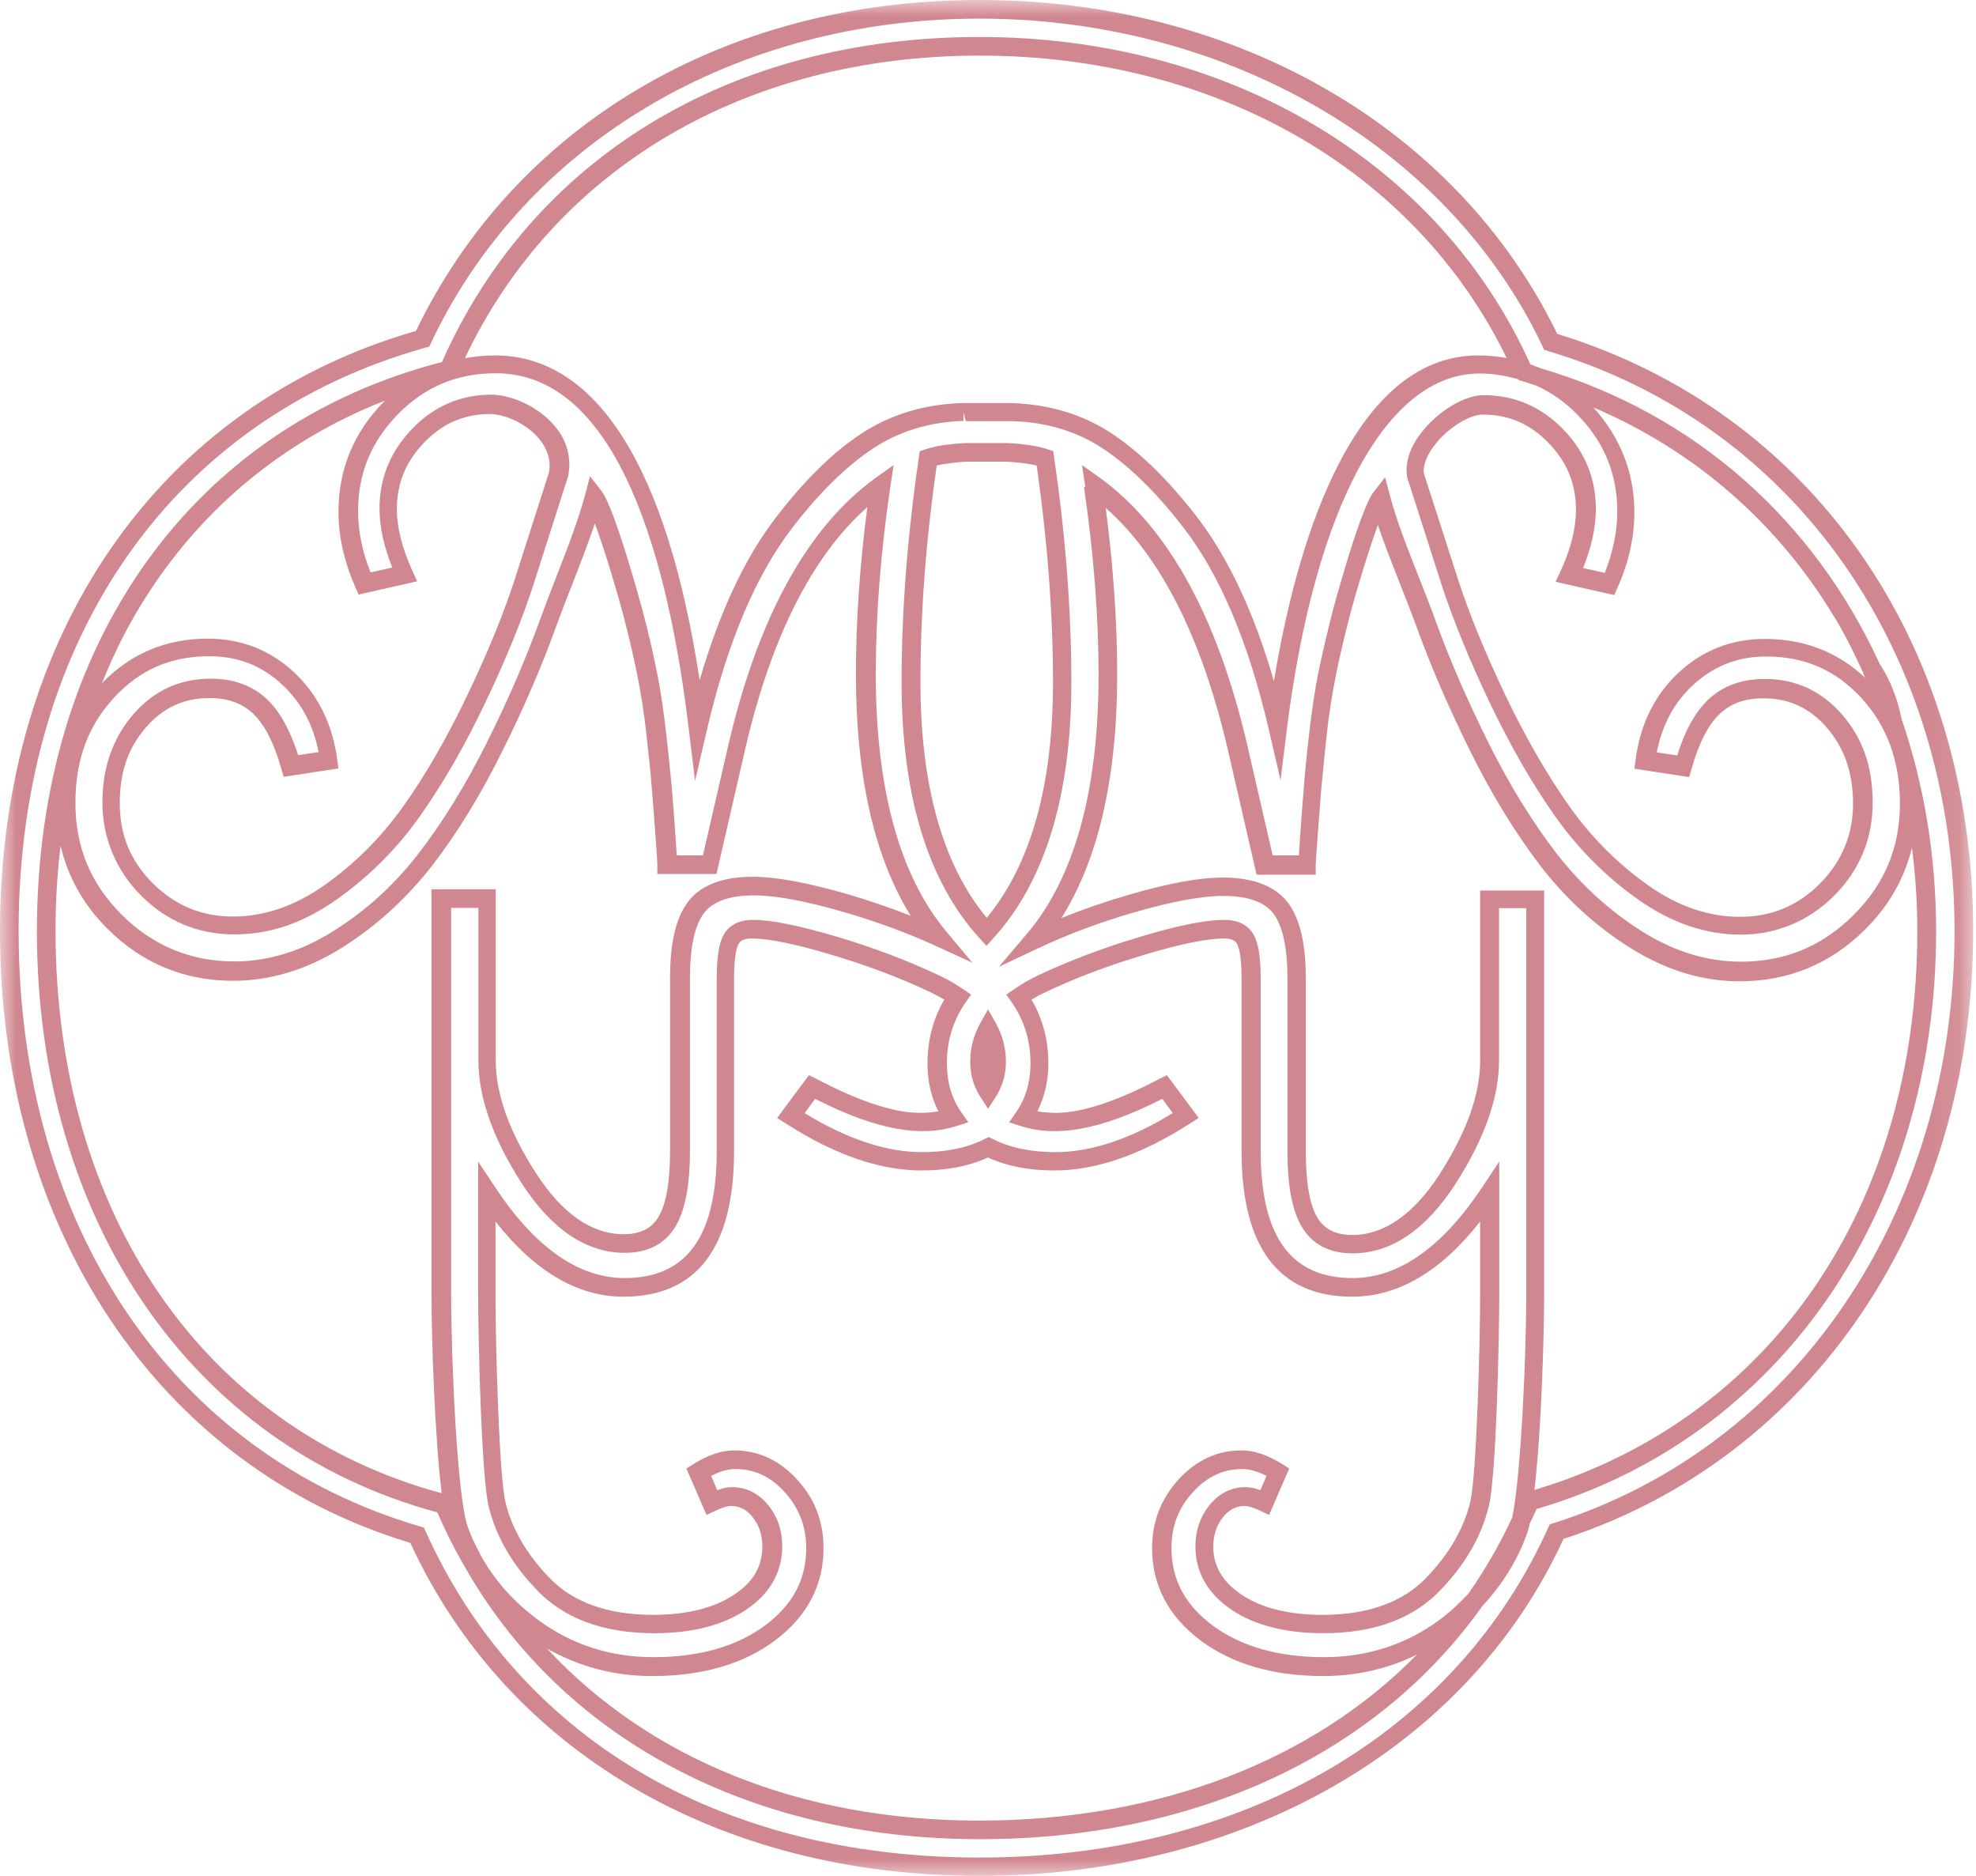 <svg width="59" height="56" viewBox="0 0 59 56" fill="none" xmlns="http://www.w3.org/2000/svg">
<mask id="mask0_470_5577" style="mask-type:luminance" maskUnits="userSpaceOnUse" x="0" y="0" width="59" height="56">
<path d="M58.915 0H0V56H58.915V0Z" fill="white"/>
</mask>
<g mask="url(#mask0_470_5577)">
<path d="M46.502 9.978C43.511 3.821 36.912 0 29.248 0C21.584 0 15.358 3.783 12.421 9.879C4.757 12.078 0 18.928 0 27.794C0 36.661 4.696 43.777 12.253 46.06C15.123 52.286 21.462 56 29.248 56C37.034 56 43.792 52.24 46.684 45.939C54.12 43.526 58.915 36.417 58.915 27.787C58.915 19.156 54.044 12.276 46.502 9.97V9.978ZM46.281 45.489L46.228 45.604C43.45 51.768 37.102 55.452 29.248 55.452C21.394 55.452 15.457 51.814 12.71 45.718L12.657 45.604L12.535 45.566C5.145 43.397 0.556 36.585 0.556 27.794C0.556 19.004 5.206 12.474 12.695 10.381L12.816 10.351L12.87 10.236C15.686 4.262 21.965 0.556 29.248 0.556C36.532 0.556 43.184 4.3 46.053 10.328L46.106 10.442L46.22 10.48C53.595 12.672 58.359 19.476 58.359 27.802C58.359 36.128 53.663 43.161 46.395 45.467L46.281 45.505V45.489Z" fill="#D1878F"/>
<path d="M56.775 21.448C56.653 20.846 56.44 20.298 56.12 19.811C54.164 15.542 50.61 12.345 45.991 10.99C45.892 10.952 45.793 10.914 45.694 10.876C42.977 4.848 36.69 1.104 29.239 1.104C21.788 1.104 15.89 4.727 13.196 10.808C5.737 12.726 1.102 19.218 1.102 27.795C1.102 36.372 5.676 43.154 13.059 45.148C13.28 45.665 13.531 46.167 13.805 46.647C13.805 46.647 13.812 46.662 13.82 46.67C16.712 51.853 22.344 54.904 29.255 54.904C35.754 54.904 41.135 52.347 44.263 47.941C44.849 47.309 45.306 46.593 45.595 45.779C45.625 45.703 45.648 45.596 45.671 45.49C45.739 45.338 45.816 45.201 45.876 45.048C53.13 42.933 57.81 36.174 57.81 27.803C57.81 25.542 57.445 23.411 56.775 21.455V21.448ZM44.986 10.686C44.712 10.64 44.43 10.61 44.141 10.61C40.244 10.61 38.646 16.622 38.037 20.336C37.444 18.282 36.667 16.63 35.724 15.412C34.894 14.339 34.049 13.509 33.205 12.946C32.344 12.376 31.34 12.071 30.206 12.033H28.775H28.714H28.706C27.588 12.071 26.583 12.376 25.715 12.946C24.871 13.502 24.026 14.332 23.196 15.412C22.253 16.622 21.484 18.266 20.89 20.306C19.924 13.959 17.816 10.61 14.779 10.61C14.467 10.61 14.17 10.64 13.881 10.694C16.56 5.031 22.253 1.66 29.247 1.66C36.241 1.66 42.231 5.031 44.986 10.686ZM54.796 18.456C55.101 18.966 55.367 19.507 55.618 20.055C55.641 20.108 55.664 20.169 55.687 20.23C54.865 19.461 53.86 19.073 52.696 19.073C51.699 19.073 50.831 19.416 50.116 20.085C49.4 20.755 48.974 21.623 48.837 22.68L48.799 22.947L50.435 23.198L50.504 22.962C50.717 22.201 50.998 21.645 51.341 21.318C51.676 20.998 52.102 20.846 52.65 20.846C53.419 20.846 54.043 21.136 54.553 21.729C55.07 22.33 55.329 23.069 55.329 23.99C55.329 24.91 55.002 25.71 54.34 26.379C53.67 27.049 52.886 27.369 51.95 27.369C51.014 27.369 50.1 27.057 49.218 26.433C48.312 25.793 47.52 25.002 46.866 24.081C46.204 23.145 45.557 22.026 44.948 20.755C44.339 19.476 43.859 18.304 43.525 17.269L42.52 14.149C42.474 13.89 42.611 13.548 42.901 13.205C43.289 12.741 43.89 12.376 44.27 12.376C45.039 12.376 45.686 12.649 46.234 13.22C46.79 13.791 47.056 14.446 47.056 15.222C47.056 15.77 46.904 16.386 46.592 17.056L46.447 17.368L48.198 17.764L48.289 17.558C48.632 16.797 48.799 16.036 48.799 15.298C48.799 14.096 48.373 13.045 47.574 12.162C50.633 13.464 53.114 15.648 54.796 18.464V18.456ZM32.367 14.552C32.657 16.516 32.801 18.396 32.801 20.146C32.801 23.609 32.078 26.212 30.655 27.886L29.825 28.86L30.99 28.312C31.873 27.894 32.832 27.536 33.829 27.247C34.978 26.912 35.883 26.745 36.523 26.745C37.246 26.745 37.748 26.92 38.014 27.262C38.296 27.628 38.441 28.282 38.441 29.203V34.355C38.441 35.413 38.585 36.152 38.874 36.631C39.187 37.149 39.697 37.415 40.381 37.415C41.531 37.415 42.566 36.722 43.456 35.345C44.316 34.013 44.758 32.772 44.758 31.669V27.11H45.572V38.648C45.572 40.376 45.42 44.021 45.153 45.3C44.78 46.106 44.339 46.867 43.837 47.583C43.57 47.864 43.289 48.131 42.969 48.367C41.972 49.097 40.815 49.47 39.537 49.47C38.174 49.47 37.056 49.151 36.211 48.527C35.381 47.91 34.978 47.149 34.978 46.213C34.978 45.566 35.183 45.018 35.617 44.546C36.036 44.082 36.523 43.854 37.094 43.854C37.307 43.854 37.55 43.922 37.817 44.059L37.634 44.485C37.467 44.425 37.322 44.394 37.193 44.394C36.766 44.394 36.401 44.577 36.112 44.934C35.838 45.277 35.693 45.688 35.693 46.16C35.693 46.936 36.059 47.575 36.782 48.062C37.467 48.519 38.387 48.755 39.514 48.755C41.036 48.755 42.216 48.314 43.03 47.446C43.761 46.685 44.24 45.848 44.453 44.965C44.674 44.074 44.765 40.033 44.765 38.648V34.675L44.255 35.444C43.06 37.24 41.759 38.153 40.389 38.153C38.54 38.153 37.642 36.913 37.642 34.355V29.203C37.642 28.571 37.573 28.16 37.436 27.909C37.322 27.704 37.078 27.46 36.561 27.46C36.013 27.46 35.191 27.62 34.057 27.962C32.946 28.29 31.911 28.685 30.974 29.127C30.739 29.241 30.51 29.37 30.282 29.53L30.046 29.69L30.206 29.918C30.579 30.451 30.769 31.06 30.769 31.745C30.769 32.3 30.624 32.795 30.343 33.199L30.13 33.503L30.487 33.617C31.5 33.944 32.809 33.769 34.704 32.803L35.016 33.229C33.752 34.005 32.573 34.394 31.515 34.394C30.784 34.394 30.16 34.264 29.65 34.005L29.521 33.944L29.392 34.005C28.889 34.264 28.258 34.394 27.527 34.394C26.469 34.394 25.289 34.005 24.026 33.229L24.338 32.803C26.233 33.769 27.542 33.944 28.554 33.617L28.912 33.503L28.699 33.199C28.417 32.795 28.273 32.308 28.273 31.745C28.273 31.06 28.463 30.451 28.836 29.918L28.996 29.69L28.76 29.53C28.532 29.378 28.303 29.241 28.06 29.127C27.123 28.685 26.088 28.29 24.985 27.962C23.851 27.628 23.029 27.46 22.481 27.46C21.963 27.46 21.72 27.704 21.606 27.909C21.469 28.16 21.4 28.571 21.4 29.203V34.355C21.4 36.913 20.502 38.153 18.653 38.153C17.275 38.153 15.974 37.24 14.786 35.444L14.277 34.675V38.648C14.277 40.033 14.376 44.074 14.589 44.965C14.802 45.848 15.281 46.685 16.012 47.446C16.826 48.314 18.013 48.755 19.535 48.755C20.662 48.755 21.575 48.519 22.268 48.062C22.991 47.575 23.356 46.936 23.356 46.16C23.356 45.688 23.219 45.277 22.938 44.934C22.648 44.577 22.283 44.394 21.857 44.394C21.727 44.394 21.583 44.425 21.415 44.485L21.233 44.059C21.499 43.922 21.735 43.854 21.956 43.854C22.527 43.854 23.014 44.082 23.432 44.546C23.858 45.018 24.072 45.566 24.072 46.213C24.072 47.157 23.668 47.91 22.839 48.527C21.994 49.151 20.875 49.47 19.513 49.47C18.227 49.47 17.07 49.097 16.08 48.367C15.334 47.819 14.748 47.157 14.33 46.388C14.33 46.388 14.33 46.373 14.322 46.365C14.185 46.114 14.063 45.848 13.964 45.574C13.645 44.668 13.47 40.52 13.47 38.64V27.102H14.284V31.661C14.284 32.765 14.726 34.005 15.586 35.337C16.476 36.707 17.511 37.4 18.66 37.4C19.345 37.4 19.855 37.133 20.167 36.616C20.456 36.136 20.601 35.391 20.601 34.34V29.188C20.601 28.267 20.746 27.612 21.027 27.247C21.294 26.904 21.796 26.729 22.519 26.729C23.158 26.729 24.064 26.897 25.213 27.232C26.157 27.506 27.07 27.841 27.923 28.229L29.034 28.739L28.25 27.803C26.857 26.128 26.149 23.541 26.149 20.123C26.149 18.373 26.294 16.493 26.583 14.529L26.682 13.883L26.149 14.263C24.117 15.732 22.633 18.419 21.743 22.262L20.989 25.535H20.205C20.198 25.39 20.183 25.184 20.167 24.933C20.129 24.423 20.099 23.959 20.061 23.541C20.023 23.122 19.969 22.582 19.893 21.912C19.817 21.242 19.726 20.603 19.604 20.017C19.49 19.431 19.345 18.822 19.178 18.198C19.17 18.167 18.363 15.176 17.96 14.659L17.618 14.217L17.473 14.758C17.267 15.542 16.917 16.432 16.583 17.292C16.415 17.718 16.255 18.137 16.118 18.517C15.707 19.651 15.182 20.877 14.543 22.155C13.911 23.426 13.219 24.545 12.496 25.481C11.78 26.41 10.928 27.186 9.954 27.795C9.002 28.396 8.005 28.701 7.001 28.701C5.699 28.701 4.573 28.236 3.644 27.316C2.708 26.387 2.252 25.291 2.252 23.974C2.252 22.658 2.64 21.661 3.401 20.831C4.169 19.994 5.098 19.59 6.247 19.59C7.107 19.59 7.83 19.872 8.447 20.458C9.002 20.983 9.36 21.653 9.512 22.452L8.903 22.544C8.667 21.805 8.363 21.25 7.982 20.884C7.549 20.466 6.978 20.26 6.293 20.26C5.364 20.26 4.588 20.618 3.972 21.333C3.37 22.034 3.058 22.916 3.058 23.951C3.058 24.987 3.446 25.968 4.215 26.737C4.984 27.506 5.92 27.894 7.001 27.894C8.081 27.894 9.071 27.544 10.053 26.851C11.011 26.174 11.849 25.344 12.534 24.37C13.219 23.404 13.881 22.262 14.497 20.96C15.114 19.667 15.601 18.472 15.943 17.406L16.963 14.217C17.07 13.692 16.94 13.175 16.583 12.741C16.073 12.117 15.236 11.782 14.672 11.782C13.759 11.782 12.96 12.124 12.313 12.794C11.666 13.464 11.331 14.263 11.331 15.184C11.331 15.717 11.46 16.31 11.712 16.942L11.065 17.087C10.814 16.462 10.692 15.854 10.692 15.26C10.692 14.118 11.088 13.175 11.894 12.353C12.701 11.538 13.652 11.143 14.809 11.143C18.516 11.143 19.985 16.904 20.563 21.744L20.753 23.312L21.111 21.775C21.72 19.172 22.58 17.14 23.676 15.732C24.467 14.704 25.274 13.913 26.066 13.388C26.842 12.878 27.748 12.596 28.767 12.566V12.292L28.836 12.573H30.236C31.256 12.604 32.162 12.878 32.938 13.395C33.73 13.921 34.536 14.712 35.328 15.739C36.424 17.148 37.284 19.187 37.885 21.782L38.235 23.289L38.425 21.752C39.263 15.115 41.416 11.15 44.179 11.15C44.598 11.15 44.978 11.219 45.344 11.325V11.348L45.481 11.386C45.61 11.424 45.732 11.47 45.861 11.508C46.303 11.706 46.714 11.987 47.087 12.368C47.893 13.182 48.289 14.134 48.289 15.275C48.289 15.869 48.16 16.485 47.916 17.102L47.269 16.957C47.52 16.326 47.65 15.739 47.65 15.199C47.65 14.278 47.322 13.479 46.668 12.809C46.013 12.14 45.222 11.797 44.301 11.797C43.753 11.797 43.015 12.223 42.512 12.825C42.117 13.296 41.934 13.791 42.018 14.255L43.03 17.414C43.373 18.472 43.859 19.667 44.476 20.968C45.1 22.27 45.762 23.419 46.44 24.378C47.132 25.352 47.969 26.189 48.921 26.859C49.903 27.551 50.93 27.901 51.973 27.901C53.015 27.901 53.989 27.513 54.758 26.745C55.527 25.976 55.915 25.04 55.915 23.959C55.915 22.878 55.611 22.034 55.009 21.341C54.393 20.626 53.617 20.268 52.688 20.268C51.995 20.268 51.432 20.481 50.998 20.892C50.618 21.257 50.313 21.805 50.078 22.551L49.469 22.46C49.621 21.661 49.979 20.983 50.534 20.466C51.158 19.887 51.874 19.598 52.734 19.598C53.883 19.598 54.811 20.002 55.58 20.839C56.341 21.668 56.729 22.726 56.729 23.982C56.729 25.299 56.273 26.395 55.337 27.323C54.401 28.252 53.297 28.708 51.98 28.708C50.976 28.708 49.979 28.404 49.027 27.803C48.061 27.194 47.208 26.417 46.485 25.489C45.762 24.553 45.07 23.434 44.438 22.163C43.806 20.892 43.273 19.667 42.862 18.525C42.718 18.122 42.543 17.688 42.368 17.239C42.041 16.409 41.698 15.549 41.5 14.788L41.356 14.248L41.013 14.689C40.61 15.199 39.811 18.167 39.803 18.198C39.643 18.822 39.499 19.438 39.377 20.017C39.255 20.603 39.164 21.242 39.088 21.912C39.011 22.582 38.958 23.122 38.928 23.541C38.89 23.959 38.859 24.423 38.821 24.933C38.806 25.192 38.791 25.39 38.783 25.535H37.999L37.246 22.262C36.355 18.419 34.871 15.732 32.839 14.263L32.306 13.883L32.405 14.529L32.367 14.552ZM11.499 11.957C11.499 11.957 11.476 11.972 11.468 11.987C10.562 12.901 10.106 14.012 10.106 15.283C10.106 16.021 10.281 16.782 10.616 17.543L10.707 17.749L12.457 17.353L12.313 17.041C12.008 16.364 11.849 15.747 11.849 15.207C11.849 14.43 12.115 13.776 12.671 13.205C13.219 12.634 13.866 12.36 14.634 12.36C15.06 12.36 15.73 12.642 16.111 13.114C16.362 13.426 16.453 13.768 16.392 14.103L15.38 17.262C15.045 18.304 14.566 19.476 13.957 20.747C13.348 22.018 12.709 23.137 12.039 24.073C11.384 24.994 10.593 25.786 9.687 26.425C8.804 27.049 7.883 27.361 6.955 27.361C6.026 27.361 5.235 27.034 4.565 26.372C3.895 25.702 3.576 24.926 3.576 23.982C3.576 23.038 3.827 22.33 4.352 21.722C4.862 21.128 5.486 20.839 6.255 20.839C6.803 20.839 7.229 20.991 7.564 21.311C7.906 21.638 8.188 22.193 8.401 22.954L8.47 23.19L10.106 22.939L10.068 22.673C9.931 21.623 9.497 20.747 8.789 20.078C8.074 19.408 7.206 19.065 6.209 19.065C4.953 19.065 3.895 19.514 3.043 20.397C3.294 19.781 3.568 19.18 3.888 18.609C5.585 15.557 8.196 13.251 11.499 11.957ZM1.81 25.253C2.031 26.189 2.495 27.019 3.218 27.734C4.253 28.762 5.509 29.279 6.963 29.279C8.074 29.279 9.17 28.944 10.212 28.29C11.24 27.643 12.138 26.821 12.899 25.847C13.645 24.88 14.353 23.731 14.999 22.422C15.646 21.128 16.179 19.88 16.598 18.723C16.735 18.342 16.895 17.931 17.062 17.505C17.306 16.881 17.557 16.234 17.762 15.625C18.044 16.386 18.424 17.65 18.607 18.35C18.767 18.966 18.912 19.568 19.026 20.139C19.14 20.709 19.239 21.326 19.307 21.98C19.383 22.642 19.437 23.183 19.467 23.594C19.505 24.012 19.535 24.469 19.574 24.979C19.612 25.474 19.627 25.755 19.627 25.816V26.09H21.393L22.245 22.384C23.021 19.027 24.247 16.599 25.898 15.138C25.67 16.881 25.556 18.555 25.556 20.123C25.556 23.168 26.104 25.588 27.192 27.338C26.591 27.102 25.967 26.889 25.327 26.699C24.11 26.349 23.181 26.174 22.481 26.174C21.583 26.174 20.936 26.417 20.555 26.904C20.19 27.376 20.007 28.122 20.007 29.188V34.34C20.007 35.276 19.893 35.946 19.657 36.334C19.452 36.677 19.109 36.844 18.622 36.844C17.671 36.844 16.788 36.235 16.012 35.033C15.205 33.792 14.802 32.658 14.802 31.654V26.547H12.884V38.633C12.884 39.911 12.975 42.826 13.188 44.577C6.072 42.644 1.658 36.228 1.658 27.772C1.658 26.904 1.711 26.06 1.81 25.238V25.253ZM19.482 50.034C20.966 50.034 22.199 49.676 23.135 48.976C24.102 48.253 24.589 47.324 24.589 46.213C24.589 45.429 24.33 44.744 23.805 44.173C23.28 43.595 22.648 43.298 21.918 43.298C21.545 43.298 21.134 43.435 20.7 43.709L20.494 43.838L21.096 45.224L21.355 45.102C21.628 44.972 21.765 44.957 21.826 44.957C22.085 44.957 22.298 45.064 22.473 45.292C22.671 45.536 22.762 45.825 22.762 46.167C22.762 46.761 22.488 47.233 21.918 47.606C21.324 48.002 20.51 48.207 19.497 48.207C18.135 48.207 17.085 47.827 16.377 47.073C15.715 46.38 15.281 45.627 15.091 44.843C14.901 44.044 14.794 40.094 14.794 38.656V36.464C15.966 37.955 17.245 38.709 18.615 38.709C20.806 38.709 21.918 37.248 21.918 34.355V29.203C21.918 28.526 22.001 28.267 22.055 28.175C22.078 28.13 22.146 28.016 22.451 28.016C22.945 28.016 23.729 28.175 24.802 28.495C25.883 28.815 26.895 29.195 27.801 29.629C27.938 29.698 28.067 29.766 28.197 29.842C27.862 30.405 27.694 31.045 27.694 31.745C27.694 32.278 27.801 32.757 28.021 33.176C27.846 33.206 27.656 33.221 27.458 33.221C26.697 33.221 25.655 32.879 24.368 32.202L24.155 32.095L23.204 33.374L23.455 33.533C24.909 34.47 26.271 34.941 27.512 34.941C28.273 34.941 28.942 34.812 29.498 34.553C30.061 34.812 30.723 34.941 31.484 34.941C32.725 34.941 34.087 34.47 35.541 33.533L35.792 33.374L34.841 32.095L34.628 32.202C33.342 32.879 32.299 33.221 31.538 33.221C31.34 33.221 31.15 33.206 30.974 33.176C31.188 32.75 31.302 32.27 31.302 31.745C31.302 31.045 31.134 30.413 30.799 29.842C30.929 29.766 31.058 29.69 31.195 29.629C32.101 29.195 33.113 28.815 34.194 28.495C35.259 28.175 36.051 28.016 36.546 28.016C36.85 28.016 36.911 28.137 36.934 28.175C36.987 28.267 37.071 28.518 37.071 29.203V34.355C37.071 37.24 38.182 38.709 40.374 38.709C41.744 38.709 43.03 37.955 44.194 36.464V38.656C44.194 40.094 44.088 44.051 43.898 44.843C43.707 45.627 43.273 46.38 42.611 47.073C41.904 47.827 40.853 48.207 39.491 48.207C38.479 48.207 37.664 48.002 37.071 47.606C36.508 47.225 36.226 46.753 36.226 46.167C36.226 45.825 36.325 45.536 36.515 45.292C36.698 45.064 36.911 44.957 37.162 44.957C37.223 44.957 37.36 44.972 37.634 45.102L37.893 45.224L38.494 43.838L38.288 43.709C37.855 43.435 37.444 43.298 37.071 43.298C36.34 43.298 35.708 43.595 35.183 44.173C34.666 44.744 34.399 45.429 34.399 46.213C34.399 47.324 34.886 48.253 35.853 48.976C36.797 49.676 38.022 50.034 39.506 50.034C40.518 50.034 41.455 49.813 42.307 49.394C39.194 52.56 34.605 54.349 29.232 54.349C23.858 54.349 19.376 52.484 16.331 49.212C17.275 49.744 18.318 50.034 19.459 50.034H19.482ZM44.194 26.57V31.676C44.194 32.673 43.783 33.807 42.984 35.056C42.2 36.258 41.325 36.867 40.374 36.867C39.887 36.867 39.552 36.7 39.339 36.357C39.103 35.969 38.989 35.299 38.989 34.363V29.211C38.989 28.145 38.806 27.399 38.441 26.927C38.06 26.448 37.413 26.197 36.515 26.197C35.815 26.197 34.886 26.364 33.669 26.722C32.991 26.92 32.329 27.148 31.69 27.407C32.794 25.656 33.357 23.221 33.357 20.146C33.357 18.578 33.242 16.904 33.014 15.161C34.666 16.622 35.891 19.05 36.667 22.407L37.52 26.113H39.285V25.839C39.285 25.778 39.301 25.497 39.339 25.002C39.377 24.492 39.415 24.035 39.445 23.617C39.483 23.198 39.537 22.665 39.605 22.003C39.674 21.349 39.773 20.732 39.887 20.161C40.001 19.59 40.145 18.982 40.305 18.373C40.465 17.756 40.853 16.455 41.142 15.671C41.34 16.265 41.584 16.873 41.82 17.475C41.995 17.916 42.162 18.342 42.307 18.738C42.725 19.903 43.266 21.143 43.905 22.437C44.552 23.738 45.26 24.888 46.006 25.862C46.767 26.844 47.665 27.666 48.692 28.305C49.735 28.959 50.823 29.294 51.942 29.294C53.396 29.294 54.652 28.777 55.687 27.749C56.402 27.041 56.866 26.22 57.087 25.306C57.194 26.121 57.247 26.95 57.247 27.803C57.247 36.007 52.871 42.37 45.816 44.478C46.021 42.72 46.105 39.919 46.105 38.671V26.585H44.187L44.194 26.57Z" fill="#D1878F"/>
<path d="M29.502 30.131L29.258 30.565C29.068 30.915 28.969 31.295 28.969 31.699C28.969 32.072 29.068 32.422 29.266 32.734L29.502 33.099L29.738 32.734C29.936 32.422 30.035 32.072 30.035 31.699C30.035 31.295 29.936 30.915 29.745 30.565L29.502 30.131Z" fill="#D1878F"/>
<path d="M31.456 13.471L31.296 13.418C31.015 13.319 30.626 13.258 30.109 13.227H28.792C28.29 13.258 27.909 13.319 27.62 13.418L27.46 13.471L27.438 13.639C27.095 15.967 26.92 18.228 26.92 20.366C26.92 23.746 27.704 26.318 29.249 28.008L29.454 28.236L29.66 28.008C31.205 26.31 31.989 23.738 31.989 20.366C31.989 18.228 31.814 15.967 31.471 13.639L31.448 13.471H31.456ZM29.462 27.399C28.145 25.808 27.483 23.441 27.483 20.366C27.483 18.311 27.643 16.135 27.97 13.897C28.191 13.844 28.48 13.806 28.815 13.783H30.094C30.444 13.806 30.733 13.844 30.954 13.897C31.273 16.135 31.441 18.311 31.441 20.366C31.441 23.441 30.779 25.808 29.462 27.399Z" fill="#D1878F"/>
</g>
</svg>
